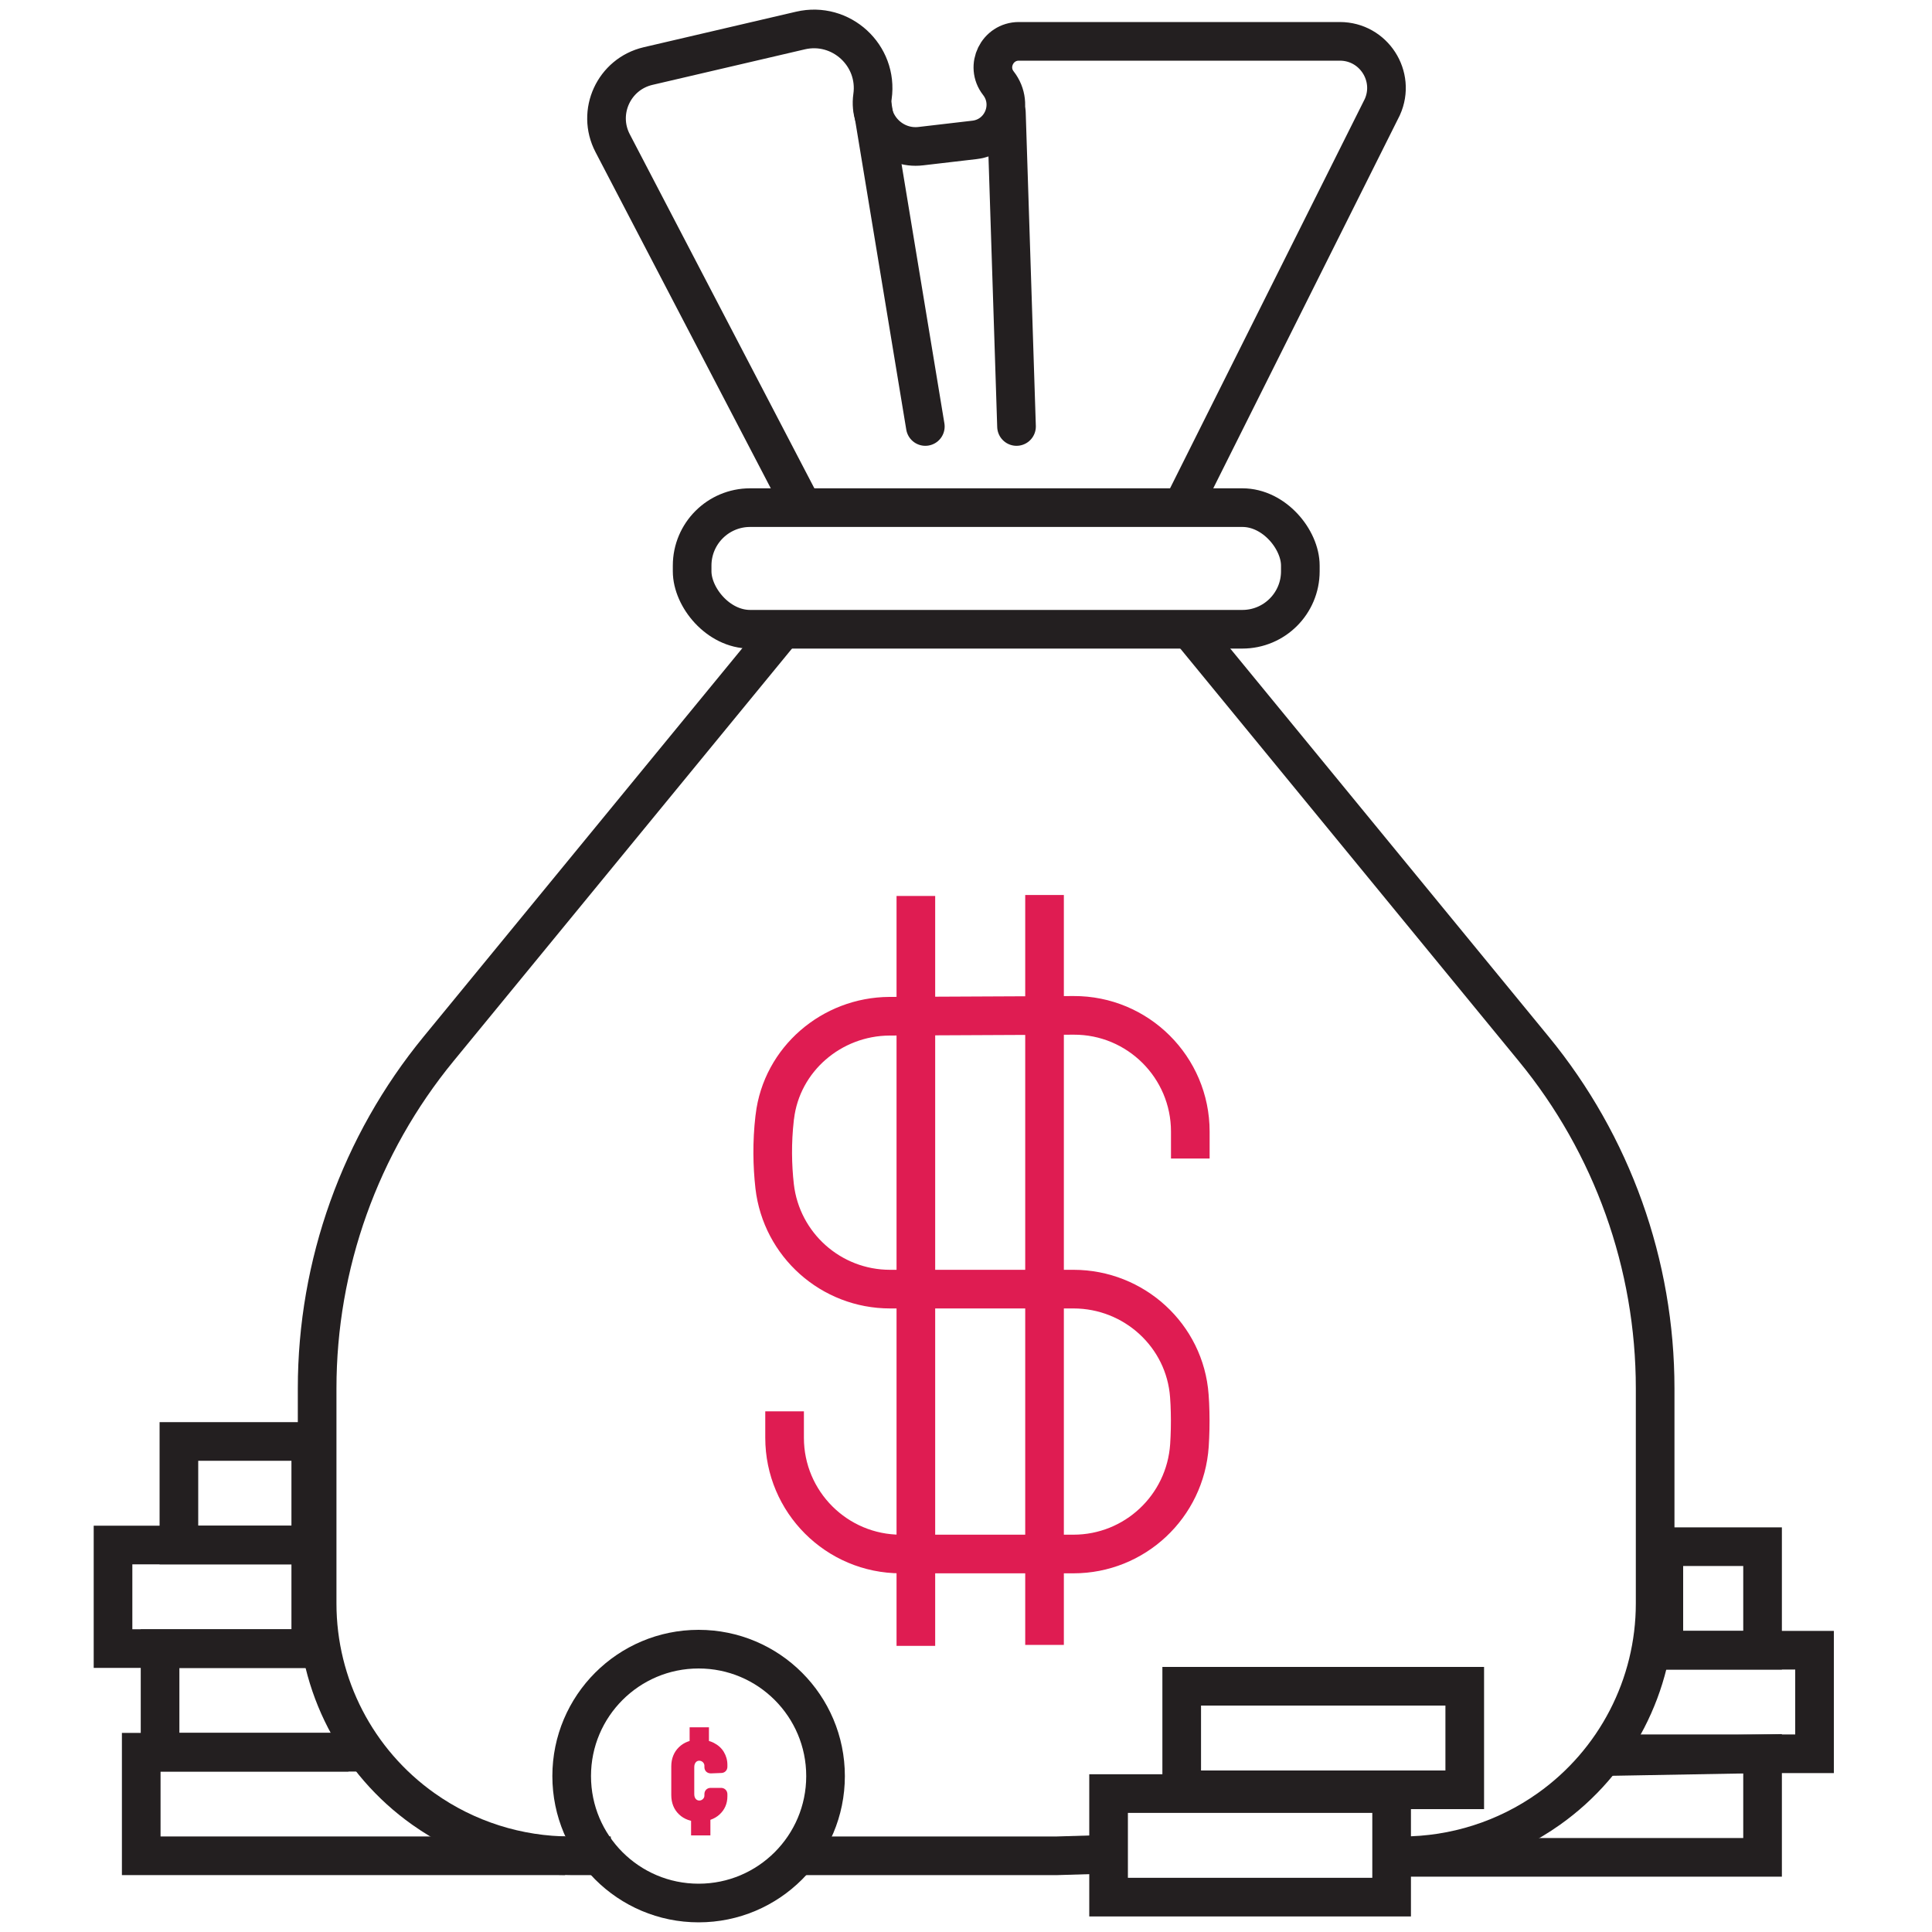 <?xml version="1.0" encoding="UTF-8"?> <svg xmlns="http://www.w3.org/2000/svg" id="Layer_3" data-name="Layer 3" viewBox="0 0 200 200"><defs><style> .cls-1 { fill: #df1c52; } .cls-2 { stroke-linecap: round; } .cls-2, .cls-3, .cls-4, .cls-5 { fill: none; stroke-miterlimit: 10; } .cls-2, .cls-4 { stroke: #231f20; } .cls-2, .cls-4, .cls-5 { stroke-width: 4px; } .cls-3 { stroke-width: 2px; } .cls-3, .cls-5 { stroke: #df1c52; } </style></defs><rect class="cls-4" x="71.65" y="52.55" width="62.96" height="12.59" rx="6" ry="6"></rect><path class="cls-4" d="m145.13,192.11c5.45,0,10.76-1.69,15.2-4.84h0c6.9-4.89,11.01-12.82,11.01-21.28v-22.27c0-12.82-4.44-25.24-12.57-35.14l-35.64-43.44"></path><polyline class="cls-4" points="82.54 192.11 94.74 192.11 109.43 192.11 114.76 191.95"></polyline><path class="cls-4" d="m81.04,65.14l-35.64,43.44c-8.13,9.91-12.57,22.33-12.57,35.14v22.27c0,8.46,4.1,16.39,11.01,21.28h0c4.44,3.15,9.76,4.84,15.2,4.84h4.19"></path><path class="cls-4" d="m83.09,52.55L63.42,14.82c-1.68-3.22.13-7.15,3.66-7.98l15.78-3.68c4.2-.98,8.07,2.57,7.46,6.84h0c-.42,2.94,2.06,5.48,5,5.13l5.57-.65c2.83-.33,4.21-3.63,2.46-5.87h0c-1.37-1.76-.11-4.33,2.12-4.33h33.23c3.5,0,5.83,3.61,4.4,6.8l-20.74,41.47"></path><line class="cls-2" x1="90.32" y1="11.05" x2="95.79" y2="44.15"></line><line class="cls-2" x1="104.18" y1="11.62" x2="105.23" y2="44.15"></line><path class="cls-5" d="m123.22,119.93v-2.79c0-6.66-5.42-12.06-12.08-12.03l-19.06.09c-5.99.03-11.16,4.45-11.87,10.4,0,.04-.01.09-.02.14-.29,2.54-.24,4.91,0,7.06.7,6.07,5.84,10.65,11.95,10.65h18.99c6.26,0,11.54,4.8,11.99,11.05.04.55.07,1.11.08,1.68.03,1.2,0,2.35-.07,3.45-.43,6.33-5.67,11.24-12.01,11.24h-17.87c-6.64,0-12.03-5.39-12.03-12.03v-2.74"></path><line class="cls-5" x1="94.81" y1="92.75" x2="94.81" y2="170.38"></line><line class="cls-5" x1="108.13" y1="92.65" x2="108.13" y2="170.28"></line><rect class="cls-4" x="18.52" y="149.22" width="13.65" height="10.72"></rect><rect class="cls-4" x="11.7" y="159.94" width="20.47" height="10.72"></rect><polyline class="cls-4" points="36.07 181.39 16.57 181.39 16.57 170.67 31.98 170.67"></polyline><polyline class="cls-4" points="58.49 192.11 14.62 192.11 14.62 181.39 37.33 181.39"></polyline><circle class="cls-4" cx="72.32" cy="183.86" r="13.14"></circle><g><path class="cls-1" d="m70.64,187.46c-.43-.41-.65-.96-.65-1.65v-2.95c0-.67.22-1.22.65-1.64.43-.42,1.01-.63,1.75-.63.48,0,.91.09,1.28.28.37.18.65.44.84.75.19.32.29.68.29,1.08v.19c0,.09-.05.14-.14.14l-1.08.04c-.1,0-.14-.05-.14-.14v-.14c0-.28-.1-.51-.3-.71-.2-.2-.45-.3-.74-.3s-.55.11-.74.33c-.19.22-.29.5-.29.84v2.78c0,.34.09.62.29.84.19.22.44.33.74.33s.54-.1.74-.3c.2-.2.3-.44.3-.71v-.14c0-.1.05-.14.14-.14h1.08c.09.01.14.06.14.16v.21c0,.62-.22,1.12-.66,1.52-.44.39-1.02.59-1.75.59s-1.31-.2-1.75-.61Z"></path><path class="cls-1" d="m72.39,188.58c-.86,0-1.57-.25-2.09-.75h0c-.54-.51-.81-1.19-.81-2.02v-2.95c0-.81.27-1.49.8-2,.53-.51,1.23-.77,2.1-.77.56,0,1.07.11,1.5.33.45.23.8.54,1.04.94.24.4.37.85.37,1.34v.19c0,.37-.27.65-.65.65l-1.06.04h0c-.4,0-.67-.27-.67-.65v-.14c0-.14-.05-.25-.15-.36-.21-.21-.56-.22-.74,0-.11.13-.16.29-.16.51v2.78c0,.22.05.38.16.51.19.22.54.21.74,0,.1-.1.15-.21.15-.36v-.14c0-.38.27-.65.65-.65h1.09c.37.01.64.29.64.66v.21c0,.76-.28,1.4-.82,1.89-.53.48-1.23.72-2.09.72Zm0-7.48c-.6,0-1.06.16-1.39.48-.33.32-.49.74-.49,1.28v2.95c0,.55.16.97.49,1.29h0c.34.32.79.47,1.4.47s1.07-.15,1.41-.46c.29-.27.45-.59.48-1h-.37c-.05.31-.19.6-.43.84-.6.6-1.67.58-2.22-.06-.27-.31-.41-.7-.41-1.17v-2.78c0-.47.14-.86.41-1.17.55-.63,1.62-.66,2.22-.05.24.23.38.52.43.84h.37c-.02-.25-.09-.47-.21-.66-.15-.24-.35-.43-.64-.57-.29-.15-.65-.22-1.05-.22Zm2.26,5.02h0,0Zm-.01-3.59s-.01,0-.02,0h.02s0,0,0,0Z"></path></g><line class="cls-3" x1="72.39" y1="178.81" x2="72.39" y2="180.83"></line><line class="cls-3" x1="72.54" y1="187.91" x2="72.54" y2="190"></line><rect class="cls-4" x="114.76" y="185.67" width="29.3" height="10.72"></rect><rect class="cls-4" x="122.33" y="174.56" width="29.3" height="10.72"></rect><rect class="cls-4" x="172.24" y="160.1" width="10.22" height="10.72" transform="translate(354.7 330.93) rotate(-180)"></rect><polyline class="cls-4" points="168.34 181.55 187.84 181.55 187.84 170.83 172.43 170.83"></polyline><polyline class="cls-4" points="145.92 192.27 182.46 192.27 182.46 181.55 166.29 181.84"></polyline></svg> 